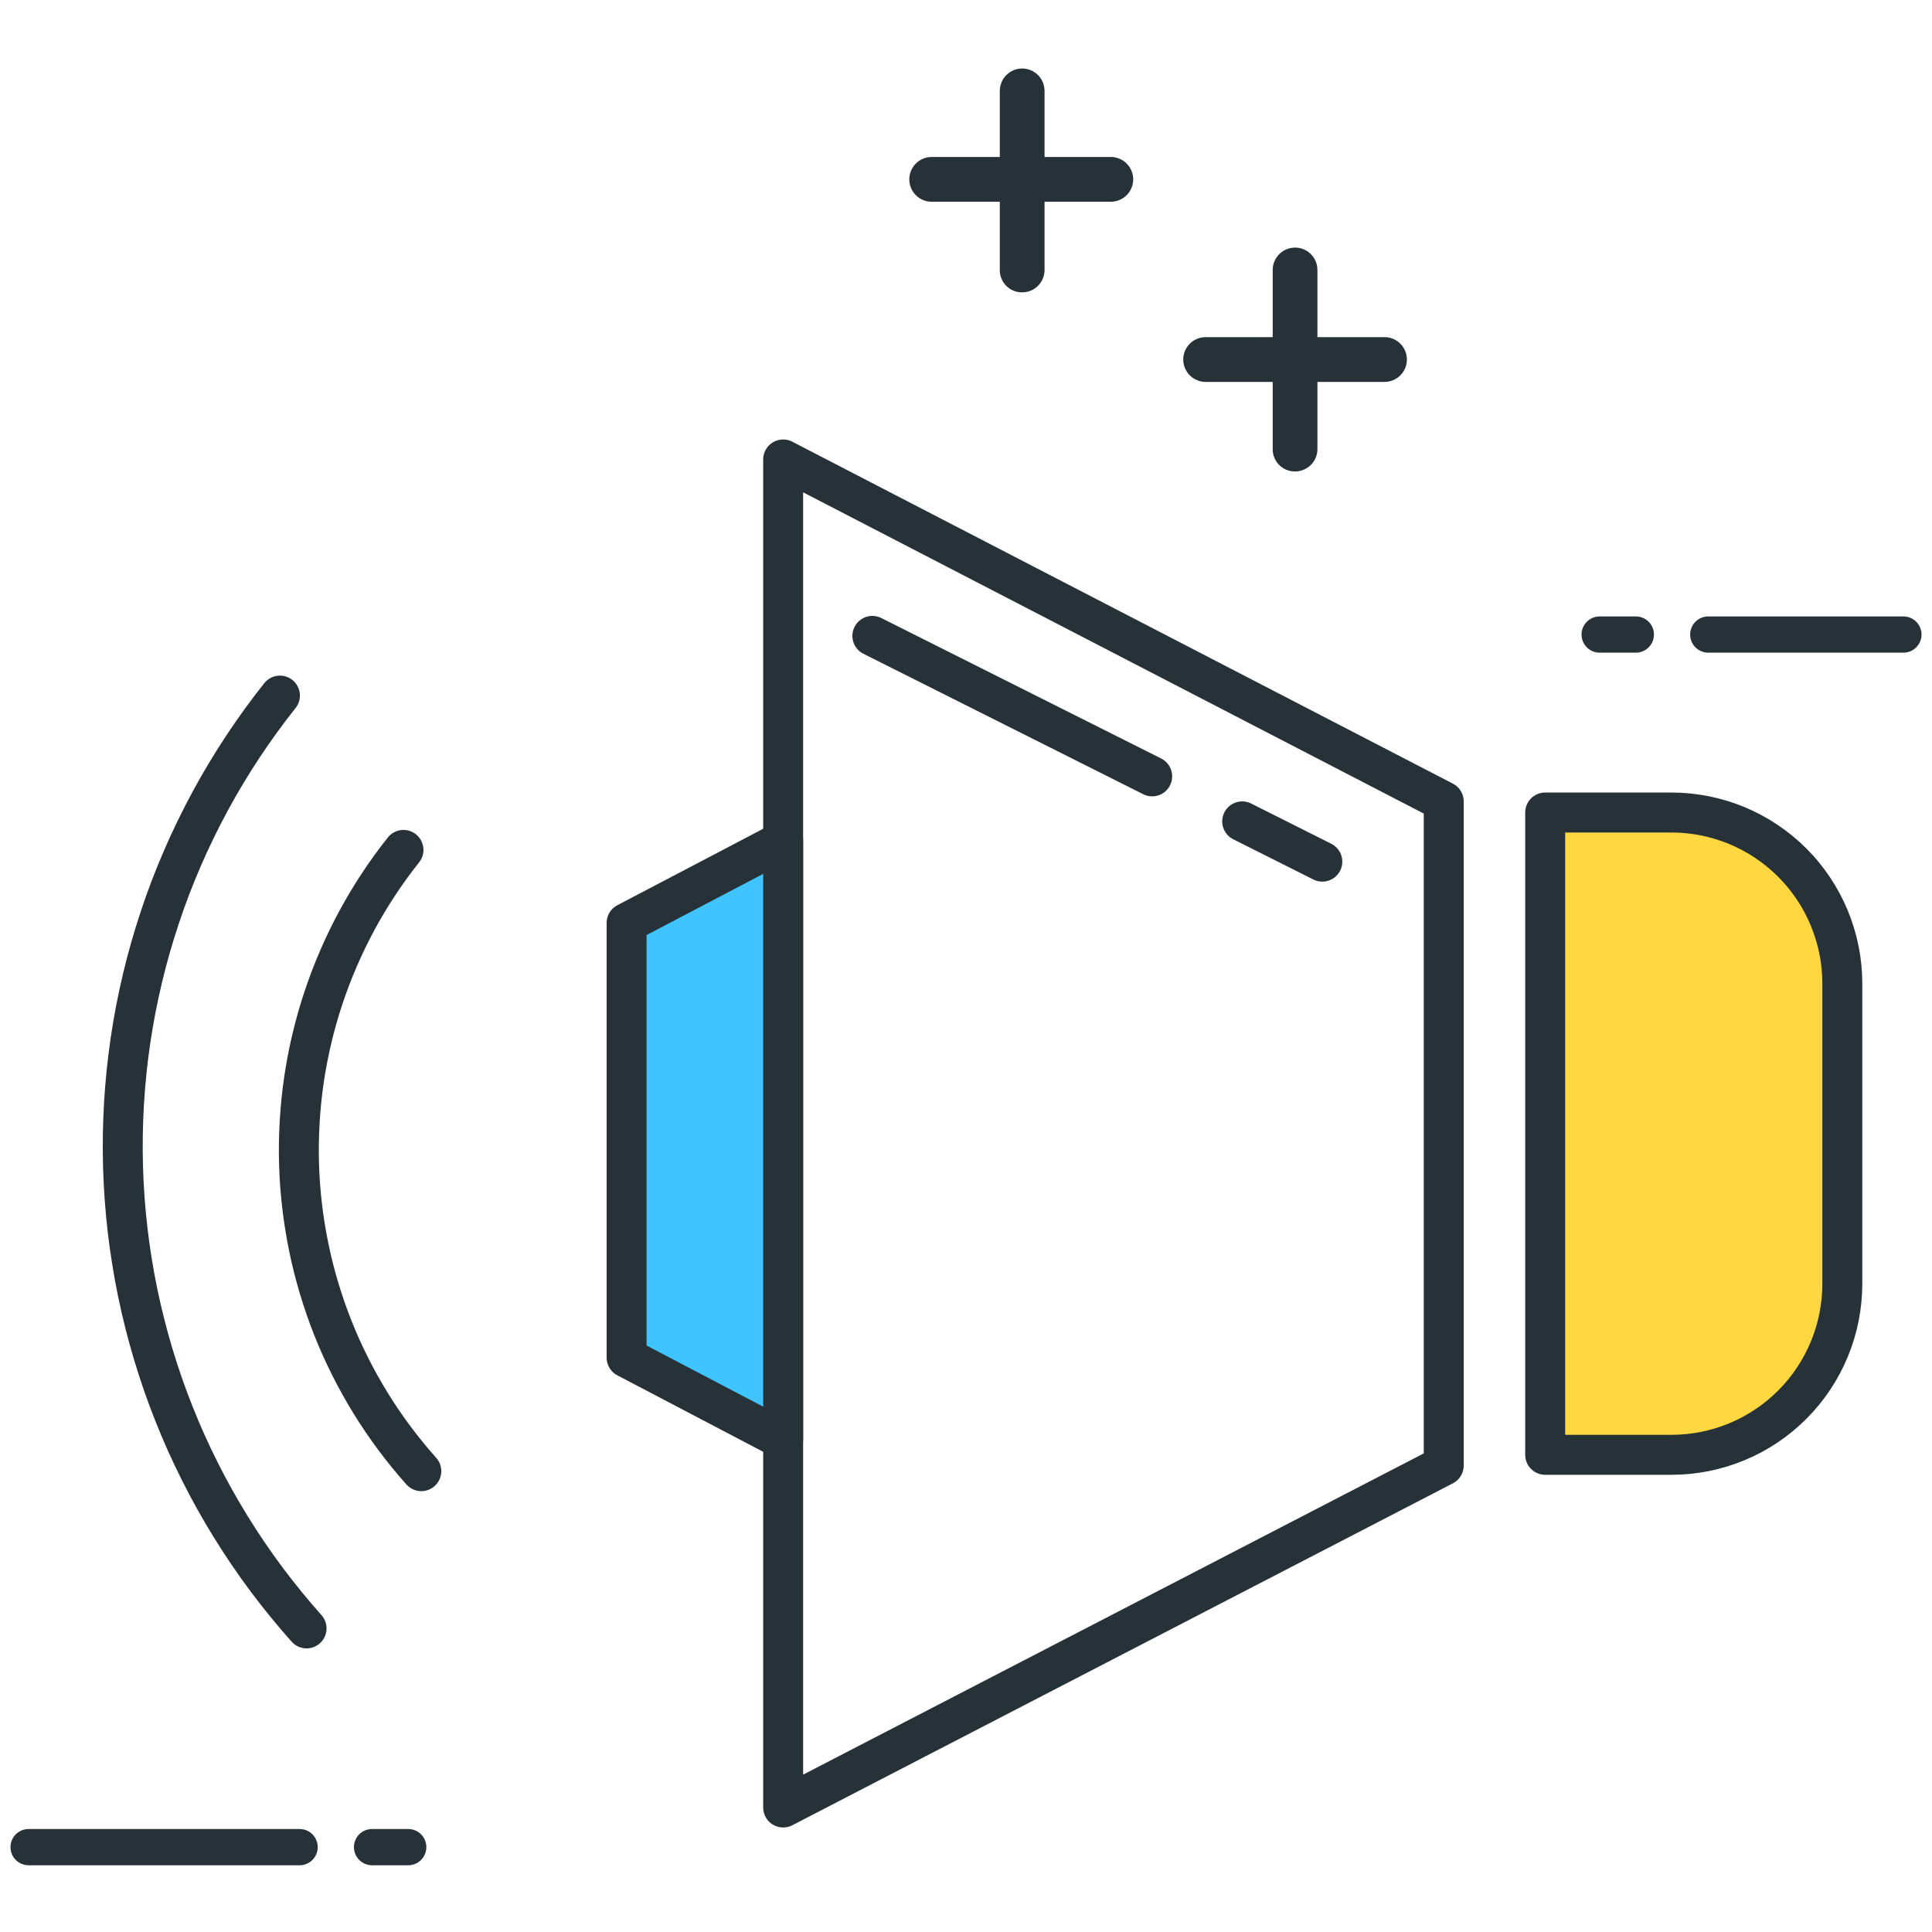 <svg xmlns="http://www.w3.org/2000/svg" xmlns:xlink="http://www.w3.org/1999/xlink" width="500" zoomAndPan="magnify" viewBox="0 0 375 375" height="500" preserveAspectRatio="xMidYMid meet" version="1.0"><defs><clipPath id="7d022cccf2"><path d="M 2 13.297 L 373 13.297 L 373 362.047 L 2 362.047 Z M 2 13.297 " clip-rule="nonzero"/></clipPath></defs><path stroke-linecap="round" transform="matrix(-5.168, 0, 0, -5.173, 655.58, 426.705)" fill-opacity="1" fill="#ffd740" fill-rule="nonzero" stroke-linejoin="round" d="M 64.08 27.9 L 68.82 27.9 L 68.82 52 L 64.08 52 C 63.87 52 63.66 51.99 63.451 51.969 C 63.242 51.948 63.034 51.918 62.827 51.876 C 62.621 51.836 62.418 51.784 62.217 51.724 C 62.016 51.663 61.817 51.592 61.623 51.512 C 61.429 51.431 61.239 51.341 61.054 51.242 C 60.868 51.143 60.688 51.035 60.514 50.918 C 60.338 50.801 60.17 50.676 60.007 50.543 C 59.845 50.409 59.689 50.269 59.541 50.12 C 59.392 49.971 59.25 49.816 59.117 49.652 C 58.984 49.49 58.859 49.322 58.742 49.147 C 58.625 48.972 58.517 48.792 58.418 48.607 C 58.319 48.421 58.229 48.231 58.149 48.037 C 58.068 47.842 57.998 47.645 57.937 47.444 C 57.875 47.243 57.825 47.039 57.783 46.833 C 57.742 46.627 57.711 46.419 57.691 46.209 C 57.671 46 57.66 45.791 57.66 45.58 L 57.66 34.33 C 57.66 34.12 57.67 33.91 57.69 33.7 C 57.711 33.491 57.741 33.282 57.782 33.076 C 57.822 32.87 57.873 32.665 57.934 32.464 C 57.995 32.263 58.066 32.065 58.146 31.87 C 58.226 31.675 58.316 31.486 58.415 31.3 C 58.514 31.114 58.621 30.934 58.739 30.759 C 58.855 30.583 58.981 30.414 59.114 30.252 C 59.247 30.089 59.388 29.933 59.537 29.784 C 59.686 29.635 59.842 29.494 60.004 29.36 C 60.167 29.226 60.335 29.101 60.51 28.984 C 60.685 28.867 60.865 28.759 61.051 28.659 C 61.236 28.56 61.427 28.47 61.621 28.39 C 61.815 28.309 62.013 28.238 62.214 28.177 C 62.416 28.116 62.62 28.065 62.827 28.023 C 63.033 27.983 63.241 27.952 63.45 27.931 C 63.66 27.91 63.87 27.9 64.08 27.9 Z M 64.08 27.9 " stroke="#263238" stroke-width="1.5" stroke-opacity="1" stroke-miterlimit="4"/><path stroke-linecap="round" transform="matrix(5.168, 0, 0, 5.173, 2.035, 13.295)" fill="none" stroke-linejoin="round" d="M 29.02 65.25 L 53.83 52.42 L 53.83 27.5 L 29.02 14.67 Z M 29.02 65.25 " stroke="#263238" stroke-width="1.5" stroke-opacity="1" stroke-miterlimit="4"/><path stroke-linecap="round" transform="matrix(5.168, 0, 0, 5.173, 2.035, 13.295)" fill-opacity="1" fill="#40c4ff" fill-rule="nonzero" stroke-linejoin="round" d="M 23.14 48.37 L 29.02 51.45 L 29.02 28.98 L 23.14 32.06 Z M 23.14 48.37 " stroke="#263238" stroke-width="1.5" stroke-opacity="1" stroke-miterlimit="4"/><path stroke-linecap="round" transform="matrix(5.168, 0, 0, 5.173, 2.035, 13.295)" fill="none" stroke-linejoin="round" d="M 11.12 58.53 C 10.856 58.235 10.599 57.933 10.348 57.626 C 10.097 57.319 9.853 57.007 9.615 56.69 C 9.378 56.372 9.148 56.049 8.925 55.721 C 8.702 55.394 8.486 55.061 8.277 54.724 C 8.069 54.387 7.868 54.045 7.674 53.699 C 7.48 53.353 7.295 53.004 7.117 52.649 C 6.938 52.295 6.768 51.937 6.605 51.576 C 6.443 51.215 6.288 50.849 6.142 50.481 C 5.995 50.113 5.857 49.741 5.726 49.367 C 5.596 48.993 5.474 48.615 5.36 48.236 C 5.246 47.856 5.141 47.474 5.043 47.09 C 4.947 46.706 4.857 46.319 4.777 45.931 C 4.697 45.543 4.625 45.153 4.563 44.761 C 4.499 44.37 4.445 43.977 4.399 43.584 C 4.353 43.19 4.315 42.796 4.287 42.4 C 4.259 42.005 4.238 41.609 4.227 41.213 C 4.216 40.816 4.213 40.42 4.219 40.023 C 4.226 39.628 4.24 39.231 4.263 38.835 C 4.287 38.44 4.318 38.045 4.359 37.651 C 4.4 37.256 4.449 36.863 4.507 36.47 C 4.565 36.078 4.631 35.688 4.706 35.298 C 4.782 34.909 4.865 34.522 4.957 34.136 C 5.049 33.75 5.149 33.367 5.258 32.986 C 5.367 32.605 5.484 32.226 5.61 31.85 C 5.734 31.474 5.868 31.1 6.009 30.73 C 6.152 30.36 6.301 29.993 6.459 29.629 C 6.616 29.266 6.782 28.906 6.956 28.55 C 7.129 28.193 7.31 27.84 7.499 27.492 C 7.688 27.143 7.885 26.799 8.089 26.459 C 8.293 26.119 8.504 25.784 8.723 25.453 C 8.942 25.123 9.168 24.797 9.4 24.476 C 9.633 24.156 9.873 23.84 10.12 23.53 " stroke="#263238" stroke-width="1.5" stroke-opacity="1" stroke-miterlimit="4"/><path stroke-linecap="round" transform="matrix(5.168, 0, 0, 5.173, 2.035, 13.295)" fill="none" stroke-linejoin="round" d="M 14.76 29.32 C 14.431 29.734 14.121 30.16 13.83 30.601 C 13.538 31.042 13.267 31.495 13.015 31.959 C 12.764 32.423 12.533 32.898 12.323 33.383 C 12.113 33.867 11.924 34.36 11.757 34.862 C 11.59 35.363 11.445 35.871 11.323 36.384 C 11.2 36.899 11.101 37.417 11.023 37.939 C 10.946 38.462 10.893 38.987 10.862 39.514 C 10.831 40.041 10.822 40.569 10.837 41.097 C 10.853 41.626 10.891 42.152 10.952 42.676 C 11.014 43.201 11.098 43.722 11.205 44.239 C 11.311 44.757 11.441 45.269 11.593 45.775 C 11.745 46.281 11.918 46.779 12.113 47.27 C 12.309 47.761 12.525 48.242 12.764 48.714 C 13.001 49.186 13.259 49.646 13.537 50.096 C 13.814 50.545 14.111 50.981 14.428 51.404 C 14.744 51.827 15.078 52.236 15.43 52.63 M 46.26 28.25 L 49.27 29.76 M 32.37 21.29 L 42.88 26.56 " stroke="#263238" stroke-width="1.5" stroke-opacity="1" stroke-miterlimit="4"/><path fill="#263238" d="M 234.008 74.129 L 268.734 74.129 C 269.02 74.129 269.301 74.102 269.582 74.043 C 269.859 73.988 270.133 73.906 270.395 73.797 C 270.66 73.688 270.91 73.555 271.145 73.395 C 271.383 73.238 271.602 73.055 271.805 72.855 C 272.004 72.652 272.184 72.434 272.344 72.195 C 272.5 71.961 272.637 71.707 272.746 71.445 C 272.855 71.18 272.938 70.91 272.992 70.629 C 273.047 70.352 273.074 70.066 273.074 69.781 C 273.074 69.496 273.047 69.215 272.992 68.934 C 272.938 68.656 272.855 68.383 272.746 68.121 C 272.637 67.855 272.5 67.605 272.344 67.367 C 272.184 67.133 272.004 66.91 271.805 66.711 C 271.602 66.508 271.383 66.328 271.145 66.168 C 270.91 66.012 270.66 65.879 270.395 65.77 C 270.133 65.66 269.859 65.578 269.582 65.52 C 269.301 65.465 269.02 65.438 268.734 65.438 L 234.008 65.438 C 233.723 65.438 233.441 65.465 233.16 65.52 C 232.883 65.578 232.609 65.66 232.348 65.77 C 232.082 65.879 231.832 66.012 231.598 66.168 C 231.359 66.328 231.141 66.508 230.938 66.711 C 230.738 66.91 230.559 67.133 230.398 67.367 C 230.242 67.605 230.105 67.855 229.996 68.121 C 229.891 68.383 229.805 68.656 229.75 68.934 C 229.695 69.215 229.668 69.496 229.668 69.781 C 229.668 70.066 229.695 70.352 229.75 70.629 C 229.805 70.91 229.891 71.18 229.996 71.445 C 230.105 71.707 230.242 71.961 230.398 72.195 C 230.559 72.434 230.738 72.652 230.938 72.855 C 231.141 73.055 231.359 73.238 231.598 73.395 C 231.832 73.555 232.082 73.688 232.348 73.797 C 232.609 73.906 232.883 73.988 233.16 74.043 C 233.441 74.102 233.723 74.129 234.008 74.129 Z M 180.832 39.16 L 215.613 39.16 C 215.898 39.16 216.18 39.133 216.457 39.074 C 216.738 39.02 217.008 38.938 217.273 38.828 C 217.535 38.719 217.785 38.586 218.023 38.426 C 218.262 38.27 218.48 38.09 218.68 37.887 C 218.883 37.684 219.062 37.465 219.223 37.227 C 219.379 36.992 219.512 36.742 219.621 36.477 C 219.73 36.215 219.812 35.941 219.867 35.66 C 219.926 35.383 219.953 35.098 219.953 34.812 C 219.953 34.527 219.926 34.246 219.867 33.965 C 219.812 33.688 219.73 33.414 219.621 33.152 C 219.512 32.887 219.379 32.637 219.223 32.398 C 219.062 32.164 218.883 31.945 218.68 31.742 C 218.48 31.539 218.262 31.359 218.023 31.203 C 217.785 31.043 217.535 30.91 217.273 30.801 C 217.008 30.691 216.738 30.609 216.457 30.551 C 216.18 30.496 215.898 30.469 215.613 30.469 L 180.832 30.469 C 180.547 30.469 180.266 30.496 179.988 30.551 C 179.707 30.609 179.438 30.691 179.172 30.801 C 178.91 30.91 178.66 31.043 178.422 31.203 C 178.184 31.359 177.965 31.539 177.766 31.742 C 177.562 31.945 177.383 32.164 177.223 32.398 C 177.066 32.637 176.934 32.887 176.824 33.152 C 176.715 33.414 176.633 33.688 176.578 33.965 C 176.52 34.246 176.492 34.527 176.492 34.812 C 176.492 35.098 176.52 35.383 176.578 35.66 C 176.633 35.941 176.715 36.215 176.824 36.477 C 176.934 36.742 177.066 36.992 177.223 37.227 C 177.383 37.465 177.562 37.684 177.766 37.887 C 177.965 38.09 178.184 38.27 178.422 38.426 C 178.66 38.586 178.91 38.719 179.172 38.828 C 179.438 38.938 179.707 39.02 179.988 39.074 C 180.266 39.133 180.547 39.16 180.832 39.16 Z M 180.832 39.16 " fill-opacity="1" fill-rule="nonzero"/><g clip-path="url(#7d022cccf2)"><path fill="#263238" d="M 198.402 56.746 C 198.688 56.746 198.973 56.719 199.25 56.664 C 199.531 56.609 199.801 56.523 200.066 56.418 C 200.328 56.309 200.578 56.172 200.816 56.016 C 201.051 55.855 201.27 55.676 201.473 55.473 C 201.676 55.273 201.855 55.055 202.012 54.816 C 202.172 54.578 202.305 54.328 202.414 54.066 C 202.523 53.801 202.605 53.531 202.66 53.25 C 202.715 52.969 202.746 52.688 202.746 52.402 L 202.746 17.641 C 202.746 17.355 202.715 17.074 202.66 16.793 C 202.605 16.512 202.523 16.242 202.414 15.977 C 202.305 15.715 202.172 15.465 202.012 15.227 C 201.855 14.988 201.676 14.77 201.473 14.566 C 201.27 14.367 201.051 14.188 200.816 14.027 C 200.578 13.871 200.328 13.734 200.066 13.625 C 199.801 13.516 199.531 13.434 199.25 13.379 C 198.973 13.324 198.688 13.297 198.402 13.297 C 198.117 13.297 197.836 13.324 197.559 13.379 C 197.277 13.434 197.004 13.516 196.742 13.625 C 196.48 13.734 196.23 13.871 195.992 14.027 C 195.754 14.188 195.535 14.367 195.336 14.566 C 195.133 14.77 194.953 14.988 194.793 15.227 C 194.637 15.465 194.504 15.715 194.395 15.977 C 194.285 16.242 194.203 16.512 194.145 16.793 C 194.09 17.074 194.062 17.355 194.062 17.641 L 194.062 52.402 C 194.059 52.688 194.086 52.973 194.137 53.254 C 194.191 53.535 194.27 53.809 194.379 54.074 C 194.488 54.34 194.621 54.59 194.777 54.828 C 194.938 55.066 195.117 55.289 195.32 55.488 C 195.52 55.691 195.742 55.871 195.98 56.031 C 196.219 56.188 196.469 56.324 196.734 56.43 C 197 56.539 197.273 56.617 197.555 56.672 C 197.836 56.727 198.117 56.75 198.402 56.746 Z M 251.371 91.508 C 251.656 91.508 251.938 91.48 252.219 91.426 C 252.496 91.367 252.77 91.285 253.031 91.176 C 253.297 91.066 253.547 90.934 253.781 90.777 C 254.02 90.617 254.238 90.438 254.441 90.234 C 254.641 90.035 254.82 89.812 254.98 89.578 C 255.141 89.34 255.273 89.09 255.383 88.824 C 255.492 88.562 255.574 88.289 255.629 88.012 C 255.684 87.73 255.711 87.449 255.711 87.164 L 255.711 52.402 C 255.711 52.117 255.684 51.832 255.629 51.555 C 255.574 51.273 255.492 51.004 255.383 50.738 C 255.273 50.477 255.141 50.227 254.98 49.988 C 254.82 49.75 254.641 49.531 254.441 49.328 C 254.238 49.129 254.02 48.949 253.781 48.789 C 253.547 48.629 253.297 48.496 253.031 48.387 C 252.77 48.277 252.496 48.195 252.219 48.141 C 251.938 48.086 251.656 48.059 251.371 48.059 C 251.086 48.059 250.805 48.086 250.523 48.141 C 250.246 48.195 249.973 48.277 249.711 48.387 C 249.445 48.496 249.195 48.629 248.961 48.789 C 248.723 48.949 248.504 49.129 248.301 49.328 C 248.102 49.531 247.922 49.75 247.762 49.988 C 247.605 50.227 247.469 50.477 247.359 50.738 C 247.25 51.004 247.168 51.273 247.113 51.555 C 247.059 51.832 247.031 52.117 247.031 52.402 L 247.031 87.164 C 247.027 87.449 247.051 87.734 247.105 88.016 C 247.16 88.297 247.238 88.57 247.348 88.832 C 247.453 89.098 247.586 89.352 247.746 89.59 C 247.902 89.828 248.086 90.047 248.285 90.25 C 248.488 90.453 248.707 90.633 248.945 90.793 C 249.184 90.949 249.438 91.082 249.703 91.191 C 249.969 91.301 250.238 91.379 250.52 91.434 C 250.801 91.488 251.086 91.512 251.371 91.508 Z M 369.449 126.684 L 331.57 126.684 C 331.105 126.684 330.656 126.594 330.227 126.414 C 329.797 126.238 329.418 125.984 329.086 125.652 C 328.758 125.324 328.504 124.941 328.324 124.512 C 328.148 124.082 328.059 123.633 328.059 123.164 C 328.059 122.699 328.148 122.25 328.324 121.82 C 328.504 121.387 328.758 121.008 329.086 120.68 C 329.418 120.348 329.797 120.094 330.227 119.914 C 330.656 119.738 331.105 119.648 331.57 119.648 L 369.449 119.648 C 369.918 119.648 370.363 119.738 370.797 119.914 C 371.227 120.094 371.605 120.348 371.934 120.68 C 372.266 121.008 372.52 121.387 372.695 121.82 C 372.875 122.25 372.965 122.699 372.965 123.164 C 372.965 123.633 372.875 124.082 372.695 124.512 C 372.52 124.941 372.266 125.324 371.934 125.652 C 371.605 125.984 371.227 126.238 370.797 126.414 C 370.363 126.594 369.918 126.684 369.449 126.684 Z M 317.516 126.684 L 310.488 126.684 C 310.023 126.684 309.574 126.594 309.145 126.414 C 308.715 126.238 308.332 125.984 308.004 125.652 C 307.676 125.324 307.422 124.941 307.242 124.512 C 307.062 124.082 306.973 123.633 306.973 123.164 C 306.973 122.699 307.062 122.25 307.242 121.82 C 307.422 121.387 307.676 121.008 308.004 120.68 C 308.332 120.348 308.715 120.094 309.145 119.914 C 309.574 119.738 310.023 119.648 310.488 119.648 L 317.516 119.648 C 317.98 119.648 318.43 119.738 318.859 119.914 C 319.293 120.094 319.672 120.348 320 120.68 C 320.332 121.008 320.586 121.387 320.762 121.82 C 320.941 122.25 321.031 122.699 321.031 123.164 C 321.031 123.633 320.941 124.082 320.762 124.512 C 320.586 124.941 320.332 125.324 320 125.652 C 319.672 125.984 319.293 126.238 318.859 126.414 C 318.43 126.594 317.98 126.684 317.516 126.684 Z M 5.551 362.047 L 58.156 362.047 C 58.621 362.047 59.07 361.957 59.5 361.777 C 59.93 361.598 60.312 361.344 60.641 361.016 C 60.969 360.684 61.223 360.305 61.402 359.875 C 61.582 359.441 61.668 358.996 61.668 358.527 C 61.668 358.062 61.582 357.613 61.402 357.184 C 61.223 356.75 60.969 356.371 60.641 356.039 C 60.312 355.711 59.93 355.457 59.5 355.277 C 59.07 355.102 58.621 355.012 58.156 355.012 L 5.551 355.012 C 5.082 355.012 4.637 355.102 4.203 355.277 C 3.773 355.457 3.395 355.711 3.066 356.039 C 2.734 356.371 2.48 356.75 2.305 357.184 C 2.125 357.613 2.035 358.062 2.035 358.527 C 2.035 358.996 2.125 359.441 2.305 359.875 C 2.48 360.305 2.734 360.684 3.066 361.016 C 3.395 361.344 3.773 361.598 4.203 361.777 C 4.637 361.957 5.082 362.047 5.551 362.047 Z M 72.211 362.047 L 79.238 362.047 C 79.707 362.047 80.152 361.957 80.582 361.777 C 81.016 361.598 81.395 361.344 81.723 361.016 C 82.055 360.684 82.309 360.305 82.484 359.875 C 82.664 359.441 82.754 358.996 82.754 358.527 C 82.754 358.062 82.664 357.613 82.484 357.184 C 82.309 356.75 82.055 356.371 81.723 356.039 C 81.395 355.711 81.016 355.457 80.582 355.277 C 80.152 355.102 79.707 355.012 79.238 355.012 L 72.211 355.012 C 71.746 355.012 71.297 355.102 70.867 355.277 C 70.438 355.457 70.055 355.711 69.727 356.039 C 69.398 356.371 69.145 356.75 68.965 357.184 C 68.785 357.613 68.695 358.062 68.695 358.527 C 68.695 358.996 68.785 359.441 68.965 359.875 C 69.145 360.305 69.398 360.684 69.727 361.016 C 70.055 361.344 70.438 361.598 70.867 361.777 C 71.297 361.957 71.746 362.047 72.211 362.047 Z M 72.211 362.047 " fill-opacity="1" fill-rule="nonzero"/></g></svg>